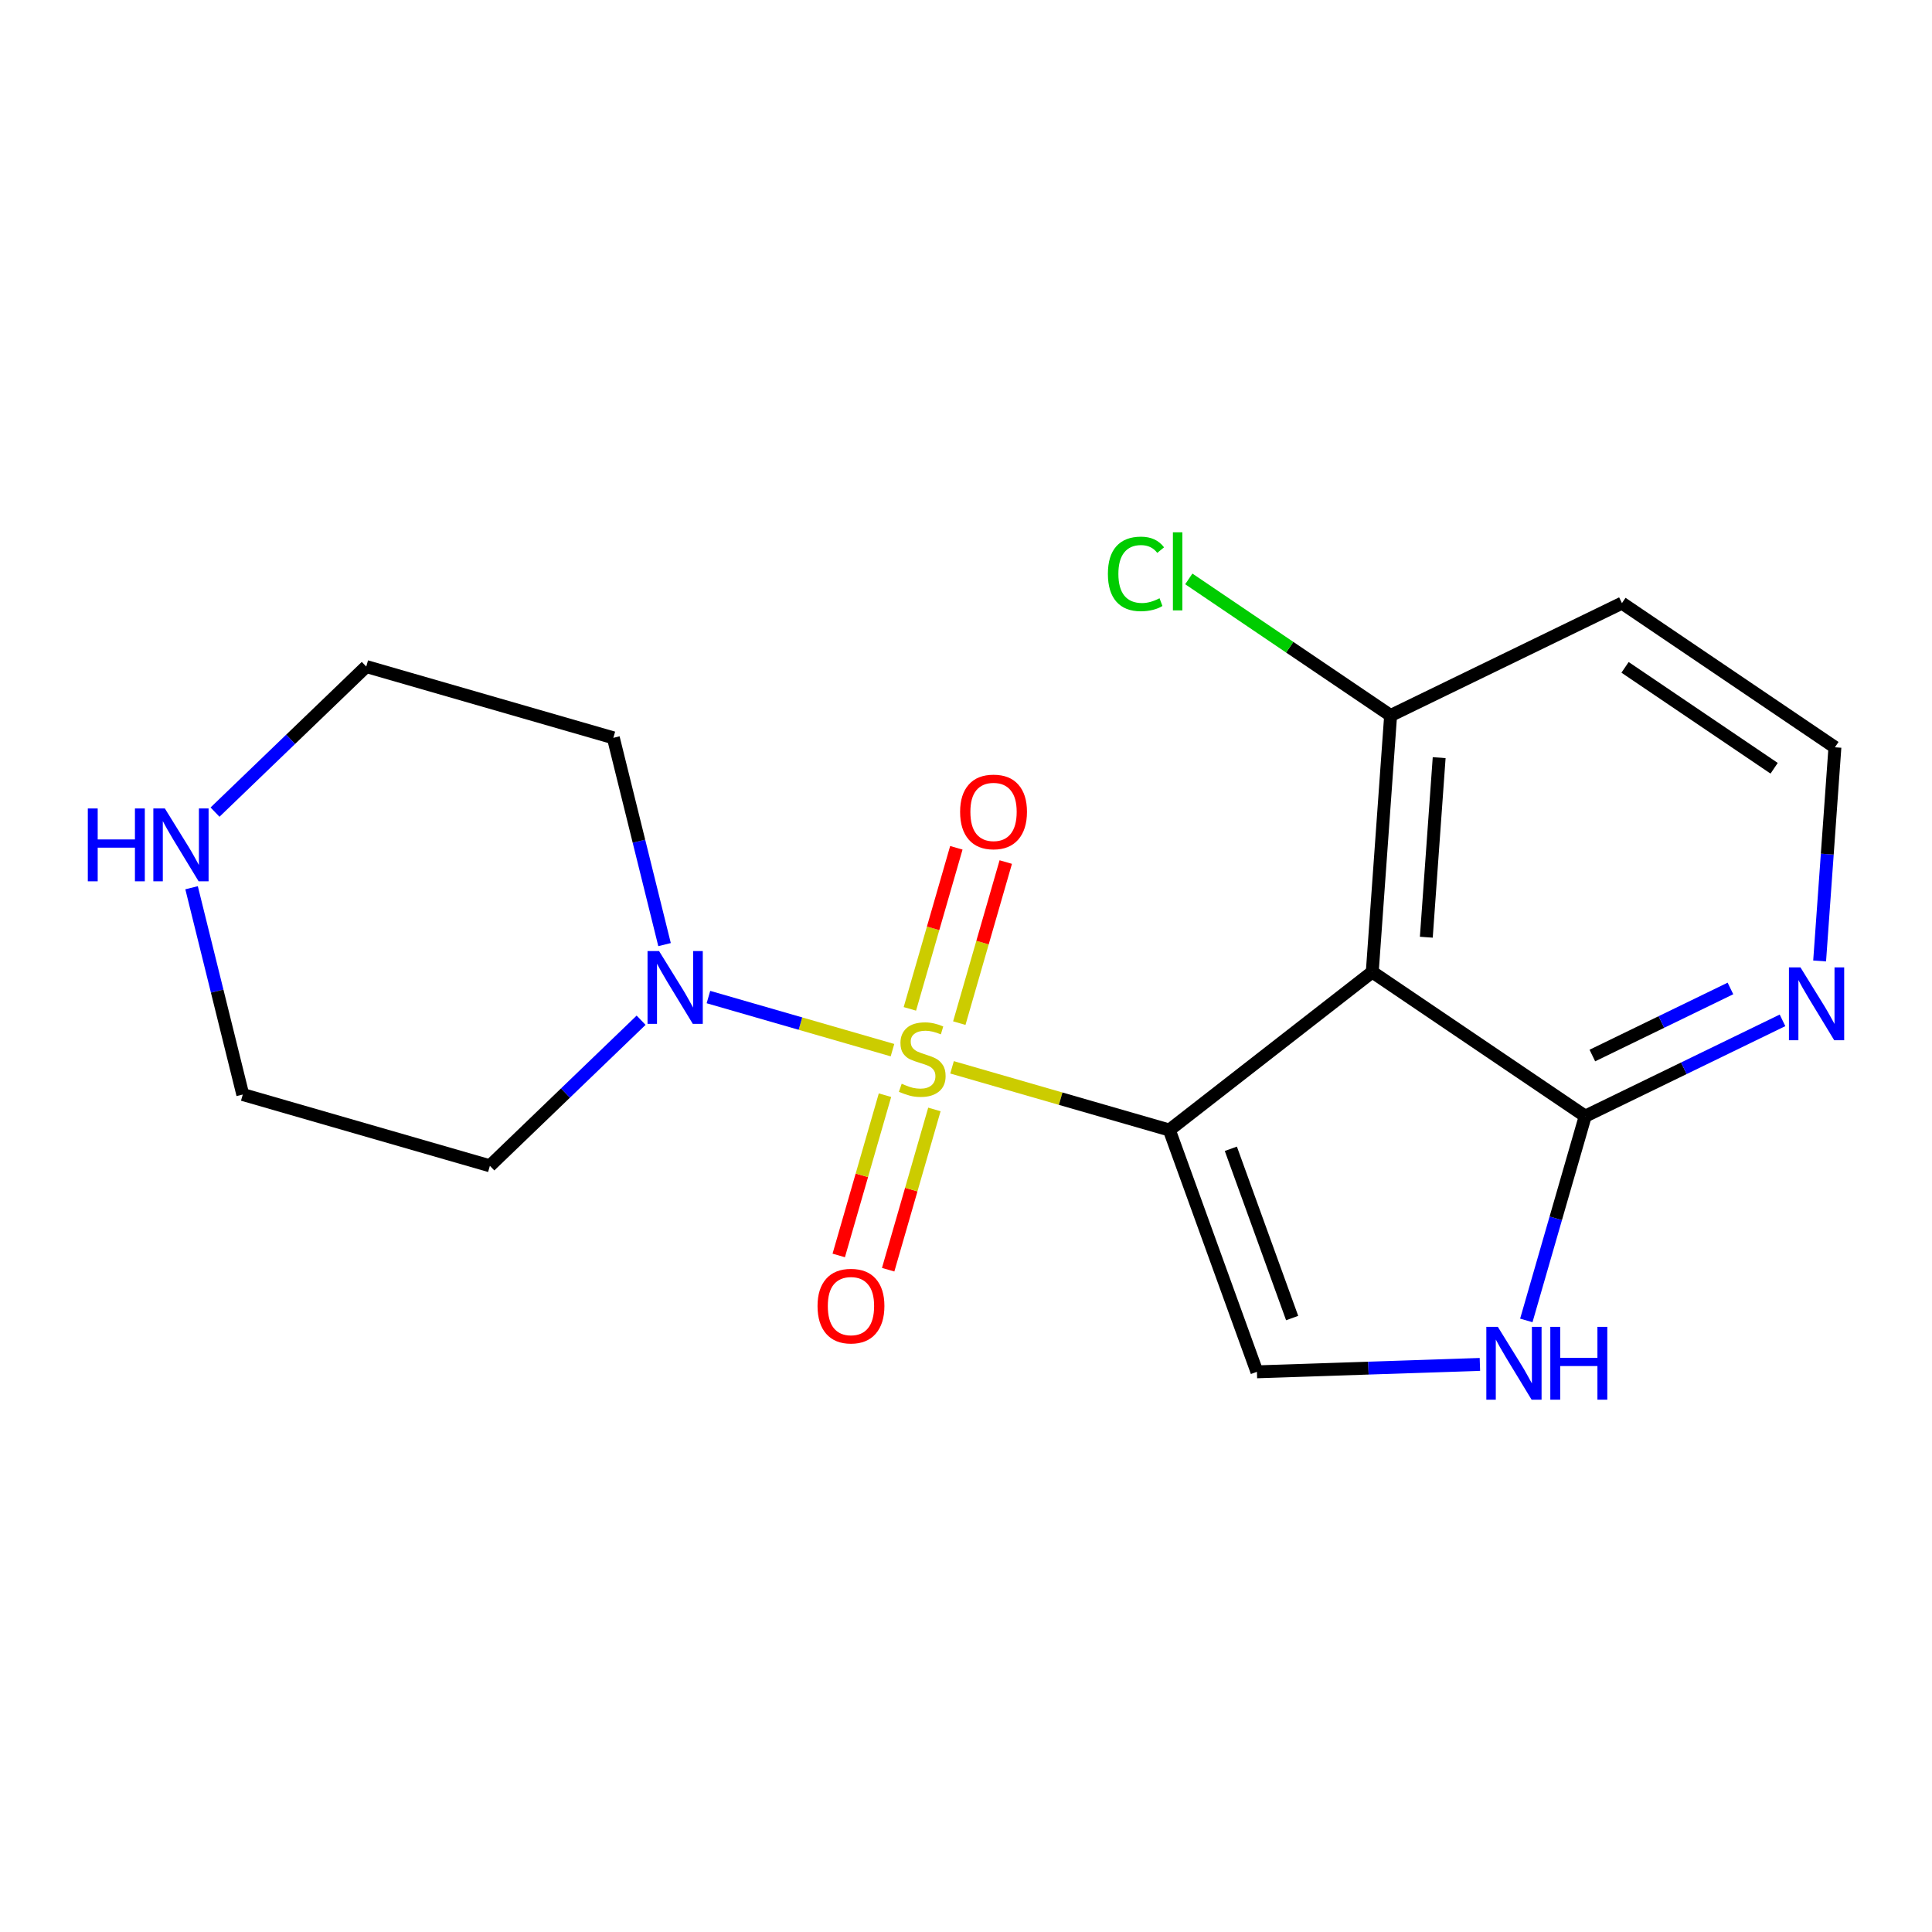 <?xml version='1.0' encoding='iso-8859-1'?>
<svg version='1.1' baseProfile='full'
              xmlns='http://www.w3.org/2000/svg'
                      xmlns:rdkit='http://www.rdkit.org/xml'
                      xmlns:xlink='http://www.w3.org/1999/xlink'
                  xml:space='preserve'
width='300px' height='300px' viewBox='0 0 300 300'>
<!-- END OF HEADER -->
<rect style='opacity:1.0;fill:#FFFFFF;stroke:none' width='300' height='300' x='0' y='0'> </rect>
<rect style='opacity:1.0;fill:#FFFFFF;stroke:none' width='300' height='300' x='0' y='0'> </rect>
<path class='bond-0 atom-0 atom-1' d='M 137.913,197.16 L 141.503,184.717' style='fill:none;fill-rule:evenodd;stroke:#FF0000;stroke-width:2.0px;stroke-linecap:butt;stroke-linejoin:miter;stroke-opacity:1' />
<path class='bond-0 atom-0 atom-1' d='M 141.503,184.717 L 145.092,172.274' style='fill:none;fill-rule:evenodd;stroke:#CCCC00;stroke-width:2.0px;stroke-linecap:butt;stroke-linejoin:miter;stroke-opacity:1' />
<path class='bond-0 atom-0 atom-1' d='M 130.239,194.946 L 133.829,182.503' style='fill:none;fill-rule:evenodd;stroke:#FF0000;stroke-width:2.0px;stroke-linecap:butt;stroke-linejoin:miter;stroke-opacity:1' />
<path class='bond-0 atom-0 atom-1' d='M 133.829,182.503 L 137.419,170.06' style='fill:none;fill-rule:evenodd;stroke:#CCCC00;stroke-width:2.0px;stroke-linecap:butt;stroke-linejoin:miter;stroke-opacity:1' />
<path class='bond-1 atom-1 atom-2' d='M 148.959,158.871 L 152.567,146.365' style='fill:none;fill-rule:evenodd;stroke:#CCCC00;stroke-width:2.0px;stroke-linecap:butt;stroke-linejoin:miter;stroke-opacity:1' />
<path class='bond-1 atom-1 atom-2' d='M 152.567,146.365 L 156.175,133.859' style='fill:none;fill-rule:evenodd;stroke:#FF0000;stroke-width:2.0px;stroke-linecap:butt;stroke-linejoin:miter;stroke-opacity:1' />
<path class='bond-1 atom-1 atom-2' d='M 141.285,156.657 L 144.893,144.151' style='fill:none;fill-rule:evenodd;stroke:#CCCC00;stroke-width:2.0px;stroke-linecap:butt;stroke-linejoin:miter;stroke-opacity:1' />
<path class='bond-1 atom-1 atom-2' d='M 144.893,144.151 L 148.501,131.645' style='fill:none;fill-rule:evenodd;stroke:#FF0000;stroke-width:2.0px;stroke-linecap:butt;stroke-linejoin:miter;stroke-opacity:1' />
<path class='bond-2 atom-1 atom-3' d='M 147.832,165.735 L 164.704,170.603' style='fill:none;fill-rule:evenodd;stroke:#CCCC00;stroke-width:2.0px;stroke-linecap:butt;stroke-linejoin:miter;stroke-opacity:1' />
<path class='bond-2 atom-1 atom-3' d='M 164.704,170.603 L 181.576,175.47' style='fill:none;fill-rule:evenodd;stroke:#000000;stroke-width:2.0px;stroke-linecap:butt;stroke-linejoin:miter;stroke-opacity:1' />
<path class='bond-12 atom-1 atom-13' d='M 138.583,163.067 L 124.294,158.945' style='fill:none;fill-rule:evenodd;stroke:#CCCC00;stroke-width:2.0px;stroke-linecap:butt;stroke-linejoin:miter;stroke-opacity:1' />
<path class='bond-12 atom-1 atom-13' d='M 124.294,158.945 L 110.005,154.823' style='fill:none;fill-rule:evenodd;stroke:#0000FF;stroke-width:2.0px;stroke-linecap:butt;stroke-linejoin:miter;stroke-opacity:1' />
<path class='bond-3 atom-3 atom-4' d='M 181.576,175.47 L 195.174,213.017' style='fill:none;fill-rule:evenodd;stroke:#000000;stroke-width:2.0px;stroke-linecap:butt;stroke-linejoin:miter;stroke-opacity:1' />
<path class='bond-3 atom-3 atom-4' d='M 191.125,178.383 L 200.644,204.666' style='fill:none;fill-rule:evenodd;stroke:#000000;stroke-width:2.0px;stroke-linecap:butt;stroke-linejoin:miter;stroke-opacity:1' />
<path class='bond-18 atom-12 atom-3' d='M 213.084,150.935 L 181.576,175.47' style='fill:none;fill-rule:evenodd;stroke:#000000;stroke-width:2.0px;stroke-linecap:butt;stroke-linejoin:miter;stroke-opacity:1' />
<path class='bond-4 atom-4 atom-5' d='M 195.174,213.017 L 212.486,212.441' style='fill:none;fill-rule:evenodd;stroke:#000000;stroke-width:2.0px;stroke-linecap:butt;stroke-linejoin:miter;stroke-opacity:1' />
<path class='bond-4 atom-4 atom-5' d='M 212.486,212.441 L 229.798,211.864' style='fill:none;fill-rule:evenodd;stroke:#0000FF;stroke-width:2.0px;stroke-linecap:butt;stroke-linejoin:miter;stroke-opacity:1' />
<path class='bond-5 atom-5 atom-6' d='M 237.005,205.035 L 241.58,189.177' style='fill:none;fill-rule:evenodd;stroke:#0000FF;stroke-width:2.0px;stroke-linecap:butt;stroke-linejoin:miter;stroke-opacity:1' />
<path class='bond-5 atom-5 atom-6' d='M 241.58,189.177 L 246.154,173.319' style='fill:none;fill-rule:evenodd;stroke:#000000;stroke-width:2.0px;stroke-linecap:butt;stroke-linejoin:miter;stroke-opacity:1' />
<path class='bond-6 atom-6 atom-7' d='M 246.154,173.319 L 261.471,165.879' style='fill:none;fill-rule:evenodd;stroke:#000000;stroke-width:2.0px;stroke-linecap:butt;stroke-linejoin:miter;stroke-opacity:1' />
<path class='bond-6 atom-6 atom-7' d='M 261.471,165.879 L 276.788,158.439' style='fill:none;fill-rule:evenodd;stroke:#0000FF;stroke-width:2.0px;stroke-linecap:butt;stroke-linejoin:miter;stroke-opacity:1' />
<path class='bond-6 atom-6 atom-7' d='M 247.26,163.903 L 257.981,158.695' style='fill:none;fill-rule:evenodd;stroke:#000000;stroke-width:2.0px;stroke-linecap:butt;stroke-linejoin:miter;stroke-opacity:1' />
<path class='bond-6 atom-6 atom-7' d='M 257.981,158.695 L 268.703,153.487' style='fill:none;fill-rule:evenodd;stroke:#0000FF;stroke-width:2.0px;stroke-linecap:butt;stroke-linejoin:miter;stroke-opacity:1' />
<path class='bond-20 atom-12 atom-6' d='M 213.084,150.935 L 246.154,173.319' style='fill:none;fill-rule:evenodd;stroke:#000000;stroke-width:2.0px;stroke-linecap:butt;stroke-linejoin:miter;stroke-opacity:1' />
<path class='bond-7 atom-7 atom-8' d='M 282.551,149.218 L 283.738,132.629' style='fill:none;fill-rule:evenodd;stroke:#0000FF;stroke-width:2.0px;stroke-linecap:butt;stroke-linejoin:miter;stroke-opacity:1' />
<path class='bond-7 atom-7 atom-8' d='M 283.738,132.629 L 284.925,116.039' style='fill:none;fill-rule:evenodd;stroke:#000000;stroke-width:2.0px;stroke-linecap:butt;stroke-linejoin:miter;stroke-opacity:1' />
<path class='bond-8 atom-8 atom-9' d='M 284.925,116.039 L 251.854,93.655' style='fill:none;fill-rule:evenodd;stroke:#000000;stroke-width:2.0px;stroke-linecap:butt;stroke-linejoin:miter;stroke-opacity:1' />
<path class='bond-8 atom-8 atom-9' d='M 275.487,119.296 L 252.338,103.627' style='fill:none;fill-rule:evenodd;stroke:#000000;stroke-width:2.0px;stroke-linecap:butt;stroke-linejoin:miter;stroke-opacity:1' />
<path class='bond-9 atom-9 atom-10' d='M 251.854,93.655 L 215.934,111.103' style='fill:none;fill-rule:evenodd;stroke:#000000;stroke-width:2.0px;stroke-linecap:butt;stroke-linejoin:miter;stroke-opacity:1' />
<path class='bond-10 atom-10 atom-11' d='M 215.934,111.103 L 200.265,100.498' style='fill:none;fill-rule:evenodd;stroke:#000000;stroke-width:2.0px;stroke-linecap:butt;stroke-linejoin:miter;stroke-opacity:1' />
<path class='bond-10 atom-10 atom-11' d='M 200.265,100.498 L 184.596,89.892' style='fill:none;fill-rule:evenodd;stroke:#00CC00;stroke-width:2.0px;stroke-linecap:butt;stroke-linejoin:miter;stroke-opacity:1' />
<path class='bond-11 atom-10 atom-12' d='M 215.934,111.103 L 213.084,150.935' style='fill:none;fill-rule:evenodd;stroke:#000000;stroke-width:2.0px;stroke-linecap:butt;stroke-linejoin:miter;stroke-opacity:1' />
<path class='bond-11 atom-10 atom-12' d='M 223.473,117.648 L 221.478,145.53' style='fill:none;fill-rule:evenodd;stroke:#000000;stroke-width:2.0px;stroke-linecap:butt;stroke-linejoin:miter;stroke-opacity:1' />
<path class='bond-13 atom-13 atom-14' d='M 103.191,146.679 L 99.215,130.624' style='fill:none;fill-rule:evenodd;stroke:#0000FF;stroke-width:2.0px;stroke-linecap:butt;stroke-linejoin:miter;stroke-opacity:1' />
<path class='bond-13 atom-13 atom-14' d='M 99.215,130.624 L 95.24,114.569' style='fill:none;fill-rule:evenodd;stroke:#000000;stroke-width:2.0px;stroke-linecap:butt;stroke-linejoin:miter;stroke-opacity:1' />
<path class='bond-19 atom-18 atom-13' d='M 76.068,181.026 L 87.809,169.724' style='fill:none;fill-rule:evenodd;stroke:#000000;stroke-width:2.0px;stroke-linecap:butt;stroke-linejoin:miter;stroke-opacity:1' />
<path class='bond-19 atom-18 atom-13' d='M 87.809,169.724 L 99.551,158.421' style='fill:none;fill-rule:evenodd;stroke:#0000FF;stroke-width:2.0px;stroke-linecap:butt;stroke-linejoin:miter;stroke-opacity:1' />
<path class='bond-14 atom-14 atom-15' d='M 95.24,114.569 L 56.871,103.5' style='fill:none;fill-rule:evenodd;stroke:#000000;stroke-width:2.0px;stroke-linecap:butt;stroke-linejoin:miter;stroke-opacity:1' />
<path class='bond-15 atom-15 atom-16' d='M 56.871,103.5 L 45.129,114.802' style='fill:none;fill-rule:evenodd;stroke:#000000;stroke-width:2.0px;stroke-linecap:butt;stroke-linejoin:miter;stroke-opacity:1' />
<path class='bond-15 atom-15 atom-16' d='M 45.129,114.802 L 33.388,126.105' style='fill:none;fill-rule:evenodd;stroke:#0000FF;stroke-width:2.0px;stroke-linecap:butt;stroke-linejoin:miter;stroke-opacity:1' />
<path class='bond-16 atom-16 atom-17' d='M 29.748,137.847 L 33.723,153.902' style='fill:none;fill-rule:evenodd;stroke:#0000FF;stroke-width:2.0px;stroke-linecap:butt;stroke-linejoin:miter;stroke-opacity:1' />
<path class='bond-16 atom-16 atom-17' d='M 33.723,153.902 L 37.699,169.957' style='fill:none;fill-rule:evenodd;stroke:#000000;stroke-width:2.0px;stroke-linecap:butt;stroke-linejoin:miter;stroke-opacity:1' />
<path class='bond-17 atom-17 atom-18' d='M 37.699,169.957 L 76.068,181.026' style='fill:none;fill-rule:evenodd;stroke:#000000;stroke-width:2.0px;stroke-linecap:butt;stroke-linejoin:miter;stroke-opacity:1' />
<path  class='atom-0' d='M 126.947 202.802
Q 126.947 200.086, 128.289 198.569
Q 129.63 197.052, 132.138 197.052
Q 134.646 197.052, 135.988 198.569
Q 137.33 200.086, 137.33 202.802
Q 137.33 205.549, 135.972 207.115
Q 134.614 208.664, 132.138 208.664
Q 129.646 208.664, 128.289 207.115
Q 126.947 205.565, 126.947 202.802
M 132.138 207.386
Q 133.863 207.386, 134.79 206.236
Q 135.732 205.07, 135.732 202.802
Q 135.732 200.582, 134.79 199.464
Q 133.863 198.329, 132.138 198.329
Q 130.413 198.329, 129.471 199.448
Q 128.544 200.566, 128.544 202.802
Q 128.544 205.086, 129.471 206.236
Q 130.413 207.386, 132.138 207.386
' fill='#FF0000'/>
<path  class='atom-1' d='M 140.013 168.283
Q 140.14 168.331, 140.667 168.554
Q 141.195 168.778, 141.77 168.922
Q 142.361 169.049, 142.936 169.049
Q 144.006 169.049, 144.629 168.538
Q 145.252 168.011, 145.252 167.101
Q 145.252 166.478, 144.932 166.094
Q 144.629 165.711, 144.15 165.503
Q 143.67 165.296, 142.872 165.056
Q 141.865 164.752, 141.258 164.465
Q 140.667 164.177, 140.236 163.57
Q 139.821 162.963, 139.821 161.941
Q 139.821 160.52, 140.779 159.641
Q 141.754 158.762, 143.67 158.762
Q 144.98 158.762, 146.466 159.385
L 146.098 160.615
Q 144.741 160.056, 143.718 160.056
Q 142.616 160.056, 142.009 160.52
Q 141.402 160.967, 141.418 161.749
Q 141.418 162.356, 141.722 162.724
Q 142.041 163.091, 142.488 163.299
Q 142.952 163.507, 143.718 163.746
Q 144.741 164.066, 145.348 164.385
Q 145.955 164.705, 146.386 165.359
Q 146.833 165.998, 146.833 167.101
Q 146.833 168.666, 145.779 169.513
Q 144.741 170.343, 143 170.343
Q 141.993 170.343, 141.227 170.12
Q 140.476 169.912, 139.581 169.545
L 140.013 168.283
' fill='#CCCC00'/>
<path  class='atom-2' d='M 149.085 126.064
Q 149.085 123.349, 150.427 121.831
Q 151.768 120.314, 154.276 120.314
Q 156.784 120.314, 158.126 121.831
Q 159.468 123.349, 159.468 126.064
Q 159.468 128.811, 158.11 130.377
Q 156.752 131.926, 154.276 131.926
Q 151.784 131.926, 150.427 130.377
Q 149.085 128.827, 149.085 126.064
M 154.276 130.648
Q 156.001 130.648, 156.928 129.498
Q 157.87 128.332, 157.87 126.064
Q 157.87 123.844, 156.928 122.726
Q 156.001 121.591, 154.276 121.591
Q 152.551 121.591, 151.609 122.71
Q 150.682 123.828, 150.682 126.064
Q 150.682 128.348, 151.609 129.498
Q 152.551 130.648, 154.276 130.648
' fill='#FF0000'/>
<path  class='atom-5' d='M 232.586 206.033
L 236.291 212.023
Q 236.659 212.614, 237.25 213.685
Q 237.841 214.755, 237.873 214.819
L 237.873 206.033
L 239.374 206.033
L 239.374 217.343
L 237.825 217.343
L 233.848 210.793
Q 233.384 210.027, 232.889 209.148
Q 232.41 208.27, 232.266 207.998
L 232.266 217.343
L 230.797 217.343
L 230.797 206.033
L 232.586 206.033
' fill='#0000FF'/>
<path  class='atom-5' d='M 240.732 206.033
L 242.266 206.033
L 242.266 210.841
L 248.048 210.841
L 248.048 206.033
L 249.581 206.033
L 249.581 217.343
L 248.048 217.343
L 248.048 212.119
L 242.266 212.119
L 242.266 217.343
L 240.732 217.343
L 240.732 206.033
' fill='#0000FF'/>
<path  class='atom-7' d='M 279.575 150.216
L 283.281 156.207
Q 283.648 156.798, 284.239 157.868
Q 284.83 158.938, 284.862 159.002
L 284.862 150.216
L 286.364 150.216
L 286.364 161.526
L 284.814 161.526
L 280.837 154.977
Q 280.374 154.21, 279.878 153.331
Q 279.399 152.453, 279.255 152.181
L 279.255 161.526
L 277.786 161.526
L 277.786 150.216
L 279.575 150.216
' fill='#0000FF'/>
<path  class='atom-11' d='M 172.033 89.111
Q 172.033 86.299, 173.343 84.83
Q 174.669 83.344, 177.177 83.344
Q 179.509 83.344, 180.755 84.99
L 179.7 85.852
Q 178.79 84.654, 177.177 84.654
Q 175.467 84.654, 174.557 85.804
Q 173.662 86.938, 173.662 89.111
Q 173.662 91.347, 174.589 92.497
Q 175.531 93.647, 177.352 93.647
Q 178.598 93.647, 180.052 92.896
L 180.499 94.094
Q 179.908 94.478, 179.014 94.701
Q 178.119 94.925, 177.129 94.925
Q 174.669 94.925, 173.343 93.424
Q 172.033 91.922, 172.033 89.111
' fill='#00CC00'/>
<path  class='atom-11' d='M 182.128 82.657
L 183.598 82.657
L 183.598 94.781
L 182.128 94.781
L 182.128 82.657
' fill='#00CC00'/>
<path  class='atom-13' d='M 102.338 147.677
L 106.044 153.667
Q 106.412 154.259, 107.003 155.329
Q 107.594 156.399, 107.626 156.463
L 107.626 147.677
L 109.127 147.677
L 109.127 158.987
L 107.578 158.987
L 103.6 152.438
Q 103.137 151.671, 102.642 150.792
Q 102.163 149.914, 102.019 149.642
L 102.019 158.987
L 100.549 158.987
L 100.549 147.677
L 102.338 147.677
' fill='#0000FF'/>
<path  class='atom-16' d='M 13.636 125.539
L 15.17 125.539
L 15.17 130.347
L 20.952 130.347
L 20.952 125.539
L 22.486 125.539
L 22.486 136.849
L 20.952 136.849
L 20.952 131.625
L 15.17 131.625
L 15.17 136.849
L 13.636 136.849
L 13.636 125.539
' fill='#0000FF'/>
<path  class='atom-16' d='M 25.601 125.539
L 29.306 131.529
Q 29.674 132.121, 30.265 133.191
Q 30.856 134.261, 30.888 134.325
L 30.888 125.539
L 32.389 125.539
L 32.389 136.849
L 30.84 136.849
L 26.862 130.3
Q 26.399 129.533, 25.904 128.654
Q 25.425 127.776, 25.281 127.504
L 25.281 136.849
L 23.811 136.849
L 23.811 125.539
L 25.601 125.539
' fill='#0000FF'/>
</svg>

